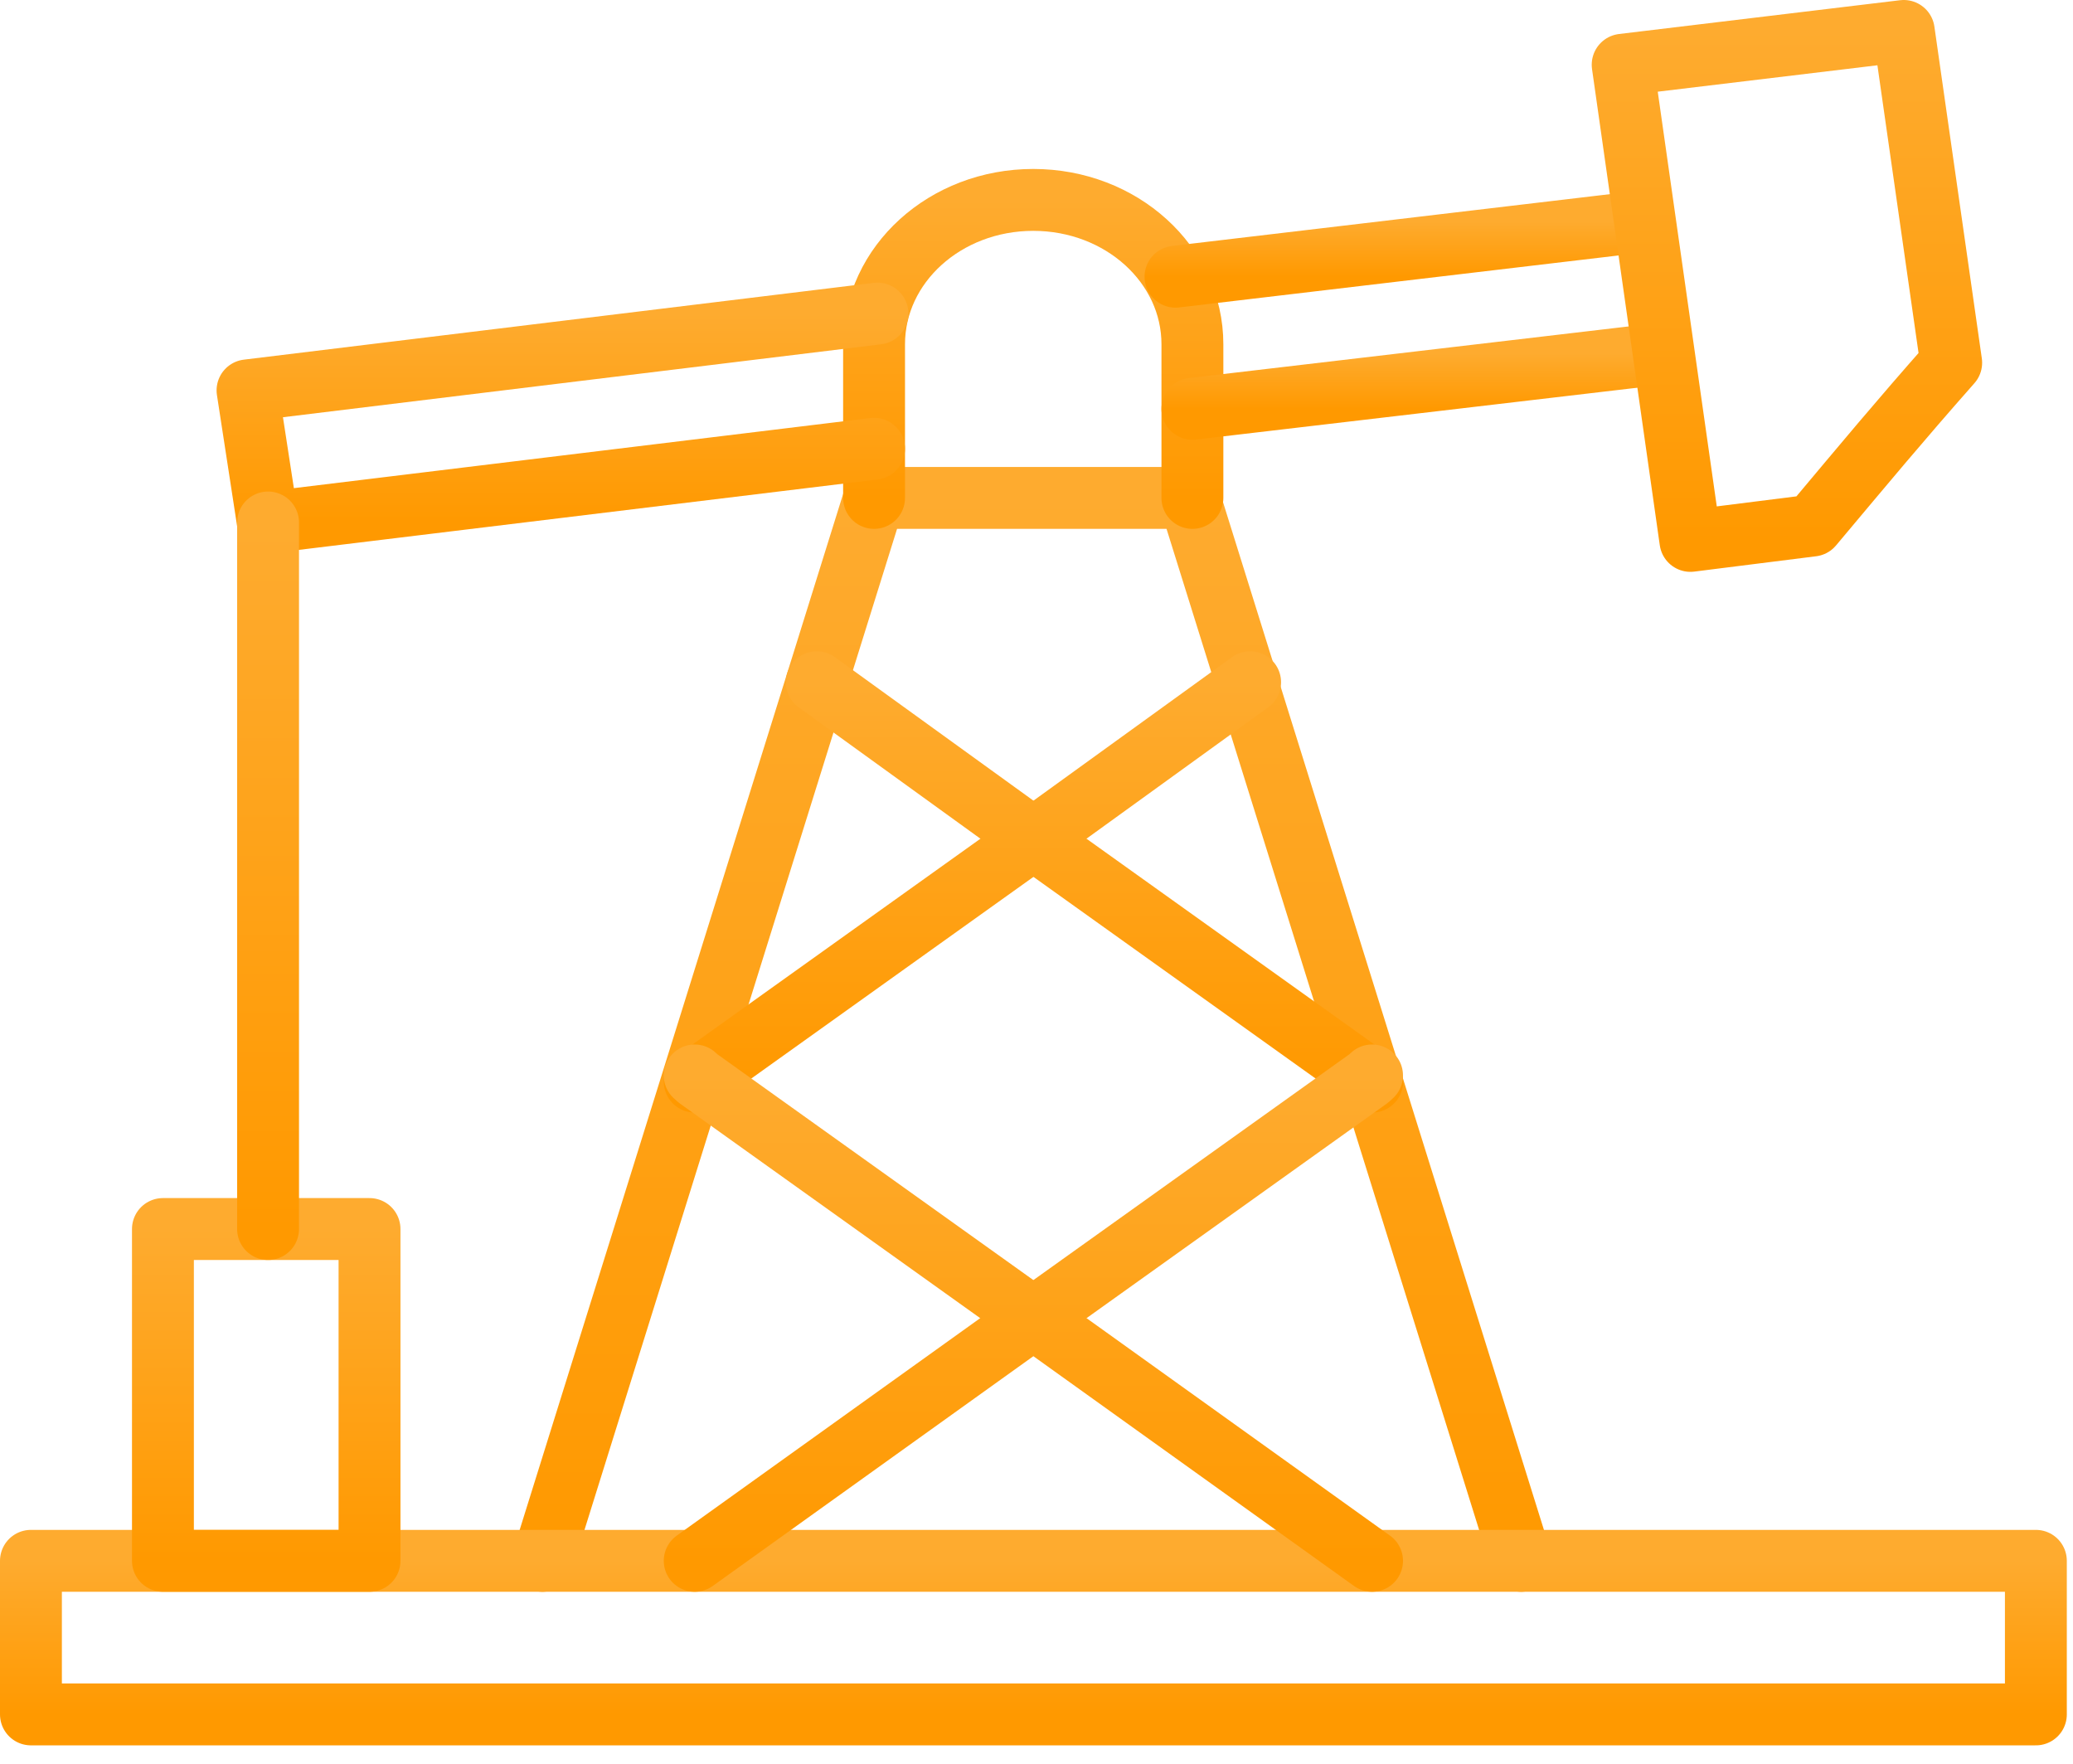 <svg width="67" height="57" viewBox="0 0 67 57" fill="none" xmlns="http://www.w3.org/2000/svg">
<path d="M49.165 50.438L38.438 16.09H28.258L17.531 50.438" stroke="url(#paint0_linear_4054_4911)" stroke-width="2" stroke-miterlimit="10" stroke-linecap="round" stroke-linejoin="round"/>
<path d="M65.8 50.438H1V55.401H65.8V50.438Z" stroke="url(#paint1_linear_4054_4911)" stroke-width="2" stroke-miterlimit="10" stroke-linecap="round" stroke-linejoin="round"/>
<path d="M38.539 16.09V11.126C38.539 8.545 36.24 6.46 33.395 6.46C30.549 6.46 28.25 8.545 28.25 11.126V16.09" stroke="url(#paint2_linear_4054_4911)" stroke-width="2" stroke-miterlimit="10" stroke-linecap="round" stroke-linejoin="round"/>
<path d="M28.36 10.133L8 12.615L8.657 16.884L28.25 14.501" stroke="url(#paint3_linear_4054_4911)" stroke-width="2" stroke-miterlimit="10" stroke-linecap="round" stroke-linejoin="round"/>
<path d="M53.754 11.424L38.539 13.211" stroke="url(#paint4_linear_4054_4911)" stroke-width="2" stroke-miterlimit="10" stroke-linecap="round" stroke-linejoin="round"/>
<path d="M53.098 7.155L37.992 8.942" stroke="url(#paint5_linear_4054_4911)" stroke-width="2" stroke-miterlimit="10" stroke-linecap="round" stroke-linejoin="round"/>
<path d="M58.575 16.983L54.635 17.479L52.445 2.092L61.53 1L63.063 11.722C61.312 13.707 60.326 14.898 58.575 16.983Z" stroke="url(#paint6_linear_4054_4911)" stroke-width="2" stroke-miterlimit="10" stroke-linecap="round" stroke-linejoin="round"/>
<path d="M11.943 39.716H5.266V50.438H11.943V39.716Z" stroke="url(#paint7_linear_4054_4911)" stroke-width="2" stroke-miterlimit="10" stroke-linecap="round" stroke-linejoin="round"/>
<path d="M8.664 39.716V16.884" stroke="url(#paint8_linear_4054_4911)" stroke-width="2" stroke-miterlimit="10" stroke-linecap="round" stroke-linejoin="round"/>
<path d="M26.398 22.046L33.404 27.109L44.24 34.852L44.35 34.951" stroke="url(#paint9_linear_4054_4911)" stroke-width="2" stroke-miterlimit="10" stroke-linecap="round" stroke-linejoin="round"/>
<path d="M40.404 22.046L33.399 27.109L22.563 34.852L22.453 34.951" stroke="url(#paint10_linear_4054_4911)" stroke-width="2" stroke-miterlimit="10" stroke-linecap="round" stroke-linejoin="round"/>
<path d="M22.453 34.753L22.563 34.852L33.399 42.595L44.345 50.438" stroke="url(#paint11_linear_4054_4911)" stroke-width="2" stroke-miterlimit="10" stroke-linecap="round" stroke-linejoin="round"/>
<path d="M44.345 34.753L44.236 34.852L33.399 42.595L22.453 50.438" stroke="url(#paint12_linear_4054_4911)" stroke-width="2" stroke-miterlimit="10" stroke-linecap="round" stroke-linejoin="round"/>
<defs>
<linearGradient id="paint0_linear_4054_4911" x1="33.348" y1="16.09" x2="33.348" y2="50.438" gradientUnits="userSpaceOnUse">
<stop stop-color="#FEAB2F"/>
<stop offset="1" stop-color="#FF9900"/>
</linearGradient>
<linearGradient id="paint1_linear_4054_4911" x1="33.4" y1="50.438" x2="33.4" y2="55.401" gradientUnits="userSpaceOnUse">
<stop stop-color="#FEAB2F"/>
<stop offset="1" stop-color="#FF9900"/>
</linearGradient>
<linearGradient id="paint2_linear_4054_4911" x1="33.395" y1="6.46" x2="33.395" y2="16.09" gradientUnits="userSpaceOnUse">
<stop stop-color="#FEAB2F"/>
<stop offset="1" stop-color="#FF9900"/>
</linearGradient>
<linearGradient id="paint3_linear_4054_4911" x1="18.18" y1="10.133" x2="18.18" y2="16.884" gradientUnits="userSpaceOnUse">
<stop stop-color="#FEAB2F"/>
<stop offset="1" stop-color="#FF9900"/>
</linearGradient>
<linearGradient id="paint4_linear_4054_4911" x1="46.147" y1="11.424" x2="46.147" y2="13.211" gradientUnits="userSpaceOnUse">
<stop stop-color="#FEAB2F"/>
<stop offset="1" stop-color="#FF9900"/>
</linearGradient>
<linearGradient id="paint5_linear_4054_4911" x1="45.545" y1="7.155" x2="45.545" y2="8.942" gradientUnits="userSpaceOnUse">
<stop stop-color="#FEAB2F"/>
<stop offset="1" stop-color="#FF9900"/>
</linearGradient>
<linearGradient id="paint6_linear_4054_4911" x1="57.754" y1="1" x2="57.754" y2="17.479" gradientUnits="userSpaceOnUse">
<stop stop-color="#FEAB2F"/>
<stop offset="1" stop-color="#FF9900"/>
</linearGradient>
<linearGradient id="paint7_linear_4054_4911" x1="8.604" y1="39.716" x2="8.604" y2="50.438" gradientUnits="userSpaceOnUse">
<stop stop-color="#FEAB2F"/>
<stop offset="1" stop-color="#FF9900"/>
</linearGradient>
<linearGradient id="paint8_linear_4054_4911" x1="9.164" y1="16.884" x2="9.164" y2="39.716" gradientUnits="userSpaceOnUse">
<stop stop-color="#FEAB2F"/>
<stop offset="1" stop-color="#FF9900"/>
</linearGradient>
<linearGradient id="paint9_linear_4054_4911" x1="35.374" y1="22.046" x2="35.374" y2="34.951" gradientUnits="userSpaceOnUse">
<stop stop-color="#FEAB2F"/>
<stop offset="1" stop-color="#FF9900"/>
</linearGradient>
<linearGradient id="paint10_linear_4054_4911" x1="31.429" y1="22.046" x2="31.429" y2="34.951" gradientUnits="userSpaceOnUse">
<stop stop-color="#FEAB2F"/>
<stop offset="1" stop-color="#FF9900"/>
</linearGradient>
<linearGradient id="paint11_linear_4054_4911" x1="33.399" y1="34.753" x2="33.399" y2="50.438" gradientUnits="userSpaceOnUse">
<stop stop-color="#FEAB2F"/>
<stop offset="1" stop-color="#FF9900"/>
</linearGradient>
<linearGradient id="paint12_linear_4054_4911" x1="33.399" y1="34.753" x2="33.399" y2="50.438" gradientUnits="userSpaceOnUse">
<stop stop-color="#FEAB2F"/>
<stop offset="1" stop-color="#FF9900"/>
</linearGradient>
</defs>
</svg>
